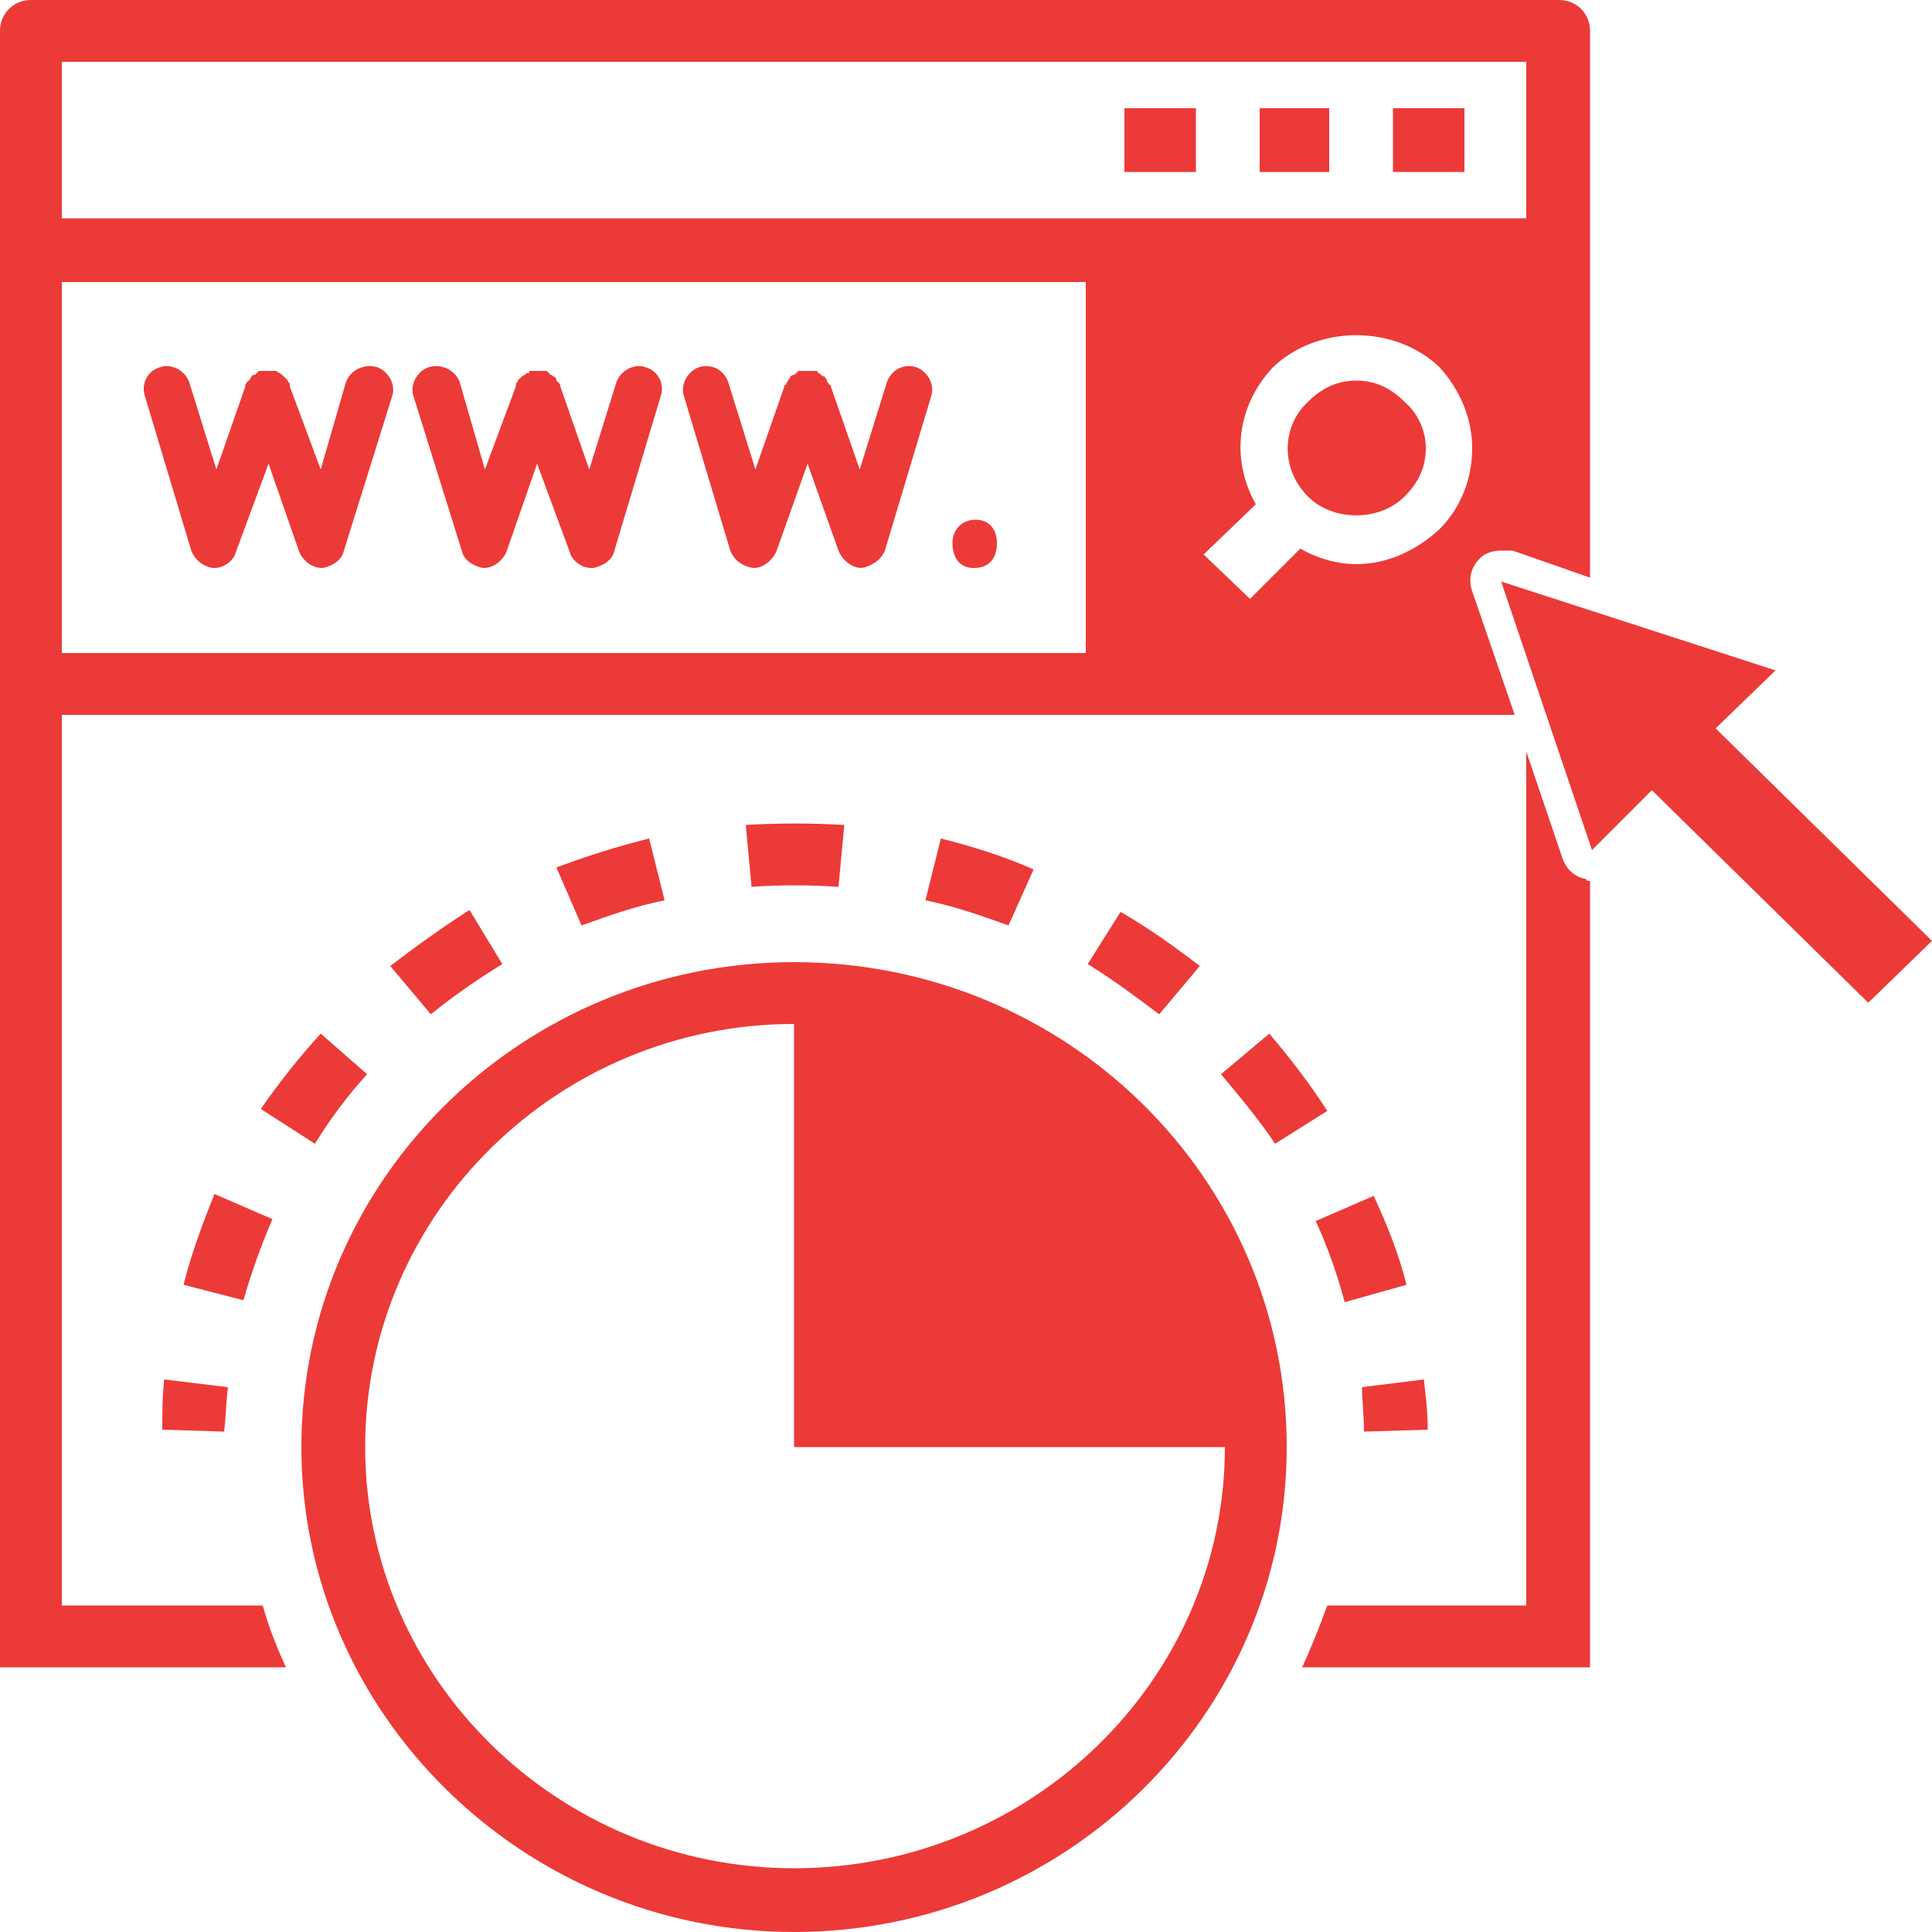 <?xml version="1.0" encoding="iso-8859-1"?>
<!DOCTYPE svg PUBLIC "-//W3C//DTD SVG 1.1 Basic//EN" "http://www.w3.org/Graphics/SVG/1.1/DTD/svg11-basic.dtd">
<svg version="1.1" baseProfile="basic"
   xmlns="http://www.w3.org/2000/svg" xmlns:xlink="http://www.w3.org/1999/xlink" x="0px" y="0px" width="256px" height="256px"
   viewBox="0 0 256 256" xml:space="preserve">
  <path transform="matrix(0.256,0,0,0.256,0,0)" stroke="none" style="fill:#EC3A38" d="M 888 377 L 919 347 L 777 301 L 824 440 L 855 409 L 967 519 L 1000 487 z M 474 190 C 467 188 461 192 459 198 L 445 243 L 430 200 C 430 199 429 199 429 199 C 429 198 428 198 428 197 C 428 196 427 196 427 195 C 426 195 425 194 425 194 C 424 193 423 193 423 192 C 422 192 422 192 422 192 C 422 192 421 192 420 192 C 420 192 419 192 418 192 C 417 192 416 192 416 192 C 415 192 414 192 414 192 C 414 192 413 192 413 192 C 413 193 412 193 411 194 C 411 194 410 194 409 195 C 409 196 408 196 408 197 C 408 197 407 198 407 199 C 407 199 406 199 406 200 L 391 243 L 377 198 C 375 192 369 188 362 190 C 356 192 352 199 354 205 L 378 285 C 380 290 384 293 390 294 C 390 294 390 294 390 294 C 395 294 400 290 402 285 L 418 240 L 434 285 C 436 290 441 294 446 294 C 446 294 446 294 446 294 C 451 293 456 290 458 285 L 482 205 C 484 199 480 192 474 190 z M 334 190 C 328 188 321 192 319 198 L 305 243 L 290 200 C 290 199 290 199 290 199 C 289 198 289 198 288 197 C 288 196 288 196 287 195 C 286 195 286 194 285 194 C 284 193 284 193 283 192 C 283 192 283 192 282 192 C 282 192 281 192 281 192 C 280 192 279 192 278 192 C 278 192 277 192 276 192 C 275 192 275 192 274 192 C 274 192 274 192 274 193 C 273 193 272 193 272 194 C 271 194 270 195 270 195 C 269 196 269 196 268 197 C 268 198 267 198 267 199 C 267 199 267 199 267 200 L 251 243 L 238 198 C 236 192 229 188 222 190 C 216 192 212 199 214 205 L 239 285 C 240 290 245 293 250 294 C 250 294 250 294 250 294 C 256 294 260 290 262 286 L 278 240 L 295 286 C 296 290 301 294 306 294 C 306 294 306 294 307 294 C 312 293 317 290 318 285 L 342 205 C 344 199 341 192 334 190 z M 505 269 C 498 269 493 274 493 281 C 493 289 497 294 504 294 C 512 294 516 289 516 281 C 516 274 512 269 505 269 z M 582 56 L 619 56 L 619 89 L 582 89 L 582 56 M 702 197 C 692 197 684 201 677 208 C 663 221 663 243 677 257 C 690 270 714 270 727 257 C 734 250 738 242 738 232 C 738 223 734 214 727 208 C 720 201 712 197 702 197 z M 721 56 L 758 56 L 758 89 L 721 89 L 721 56 M 652 56 L 688 56 L 688 89 L 652 89 L 652 56 M 32 831 L 32 370 L 578 370 L 784 370 L 762 306 C 760 300 761 294 766 289 C 769 286 773 285 777 285 C 779 285 781 285 783 285 L 823 299 L 823 129 L 823 16 C 823 7 816 0 807 0 L 16 0 C 7 0 0 7 0 16 L 0 129 L 0 338 L 0 354 L 0 863 L 148 863 C 143 852 139 842 136 831 L 32 831 z M 745 274 C 733 285 718 292 702 292 C 692 292 682 289 673 284 L 647 310 L 623 287 L 650 261 C 637 238 640 210 659 190 C 682 168 722 168 745 190 C 756 202 762 217 762 232 C 762 248 756 263 745 274 z M 32 32 L 790 32 L 790 113 L 578 113 L 32 113 L 32 32 z M 32 146 L 562 146 L 562 338 L 32 338 L 32 146 z M 195 190 C 188 188 181 192 179 198 L 166 243 L 150 200 C 150 199 150 199 150 199 C 150 198 149 198 149 197 C 148 196 148 196 147 195 C 147 195 146 194 146 194 C 145 193 144 193 143 192 C 143 192 143 192 143 192 C 142 192 142 192 141 192 C 140 192 140 192 139 192 C 138 192 137 192 136 192 C 136 192 135 192 135 192 C 134 192 134 192 134 192 C 133 193 133 193 132 194 C 131 194 131 194 130 195 C 130 196 129 196 129 197 C 128 197 128 198 127 199 C 127 199 127 199 127 200 L 112 243 L 98 198 C 96 192 89 188 83 190 C 76 192 73 199 75 205 L 99 285 C 101 290 105 293 110 294 C 111 294 111 294 111 294 C 116 294 121 290 122 286 L 139 240 L 155 286 C 157 290 161 294 167 294 C 167 294 167 294 167 294 C 172 293 177 290 178 285 L 203 205 C 205 199 201 192 195 190 z M 632 556 C 642 568 652 580 660 592 L 687 575 C 678 561 668 548 657 535 L 632 556 z M 190 556 L 166 535 C 155 547 144 561 135 574 L 163 592 C 171 579 180 567 190 556 z M 84 740 L 116 741 C 117 733 117 725 118 718 L 85 714 C 84 723 84 731 84 740 z M 141 631 L 111 618 C 105 633 99 649 95 665 L 126 673 C 130 659 135 645 141 631 z M 411 498 C 271 498 156 610 156 749 C 156 887 271 1000 411 1000 C 552 1000 666 887 666 749 C 666 610 552 498 411 498 z M 411 967 C 289 967 189 869 189 749 C 189 628 289 530 411 530 L 411 749 L 634 749 C 634 869 534 967 411 967 z M 809 445 L 790 389 L 790 831 L 687 831 C 683 842 679 852 674 863 L 823 863 L 823 456 C 822 456 821 456 821 455 C 815 454 811 450 809 445 z M 223 525 C 234 516 247 507 260 499 L 243 471 C 229 480 215 490 202 500 L 223 525 z M 739 740 C 739 731 738 723 737 714 L 705 718 C 705 725 706 733 706 741 L 739 740 z M 600 525 L 621 500 C 608 490 594 480 580 472 L 563 499 C 576 507 588 516 600 525 z M 301 479 C 315 474 329 469 344 466 L 336 434 C 320 438 304 443 288 449 L 301 479 z M 728 665 C 724 649 718 634 711 619 L 681 632 C 687 645 692 659 696 674 L 728 665 z M 522 479 L 535 450 C 519 443 503 438 487 434 L 479 466 C 494 469 508 474 522 479 z M 389 459 C 404 458 419 458 434 459 L 437 427 C 420 426 403 426 386 427 L 389 459 z"/>
</svg>